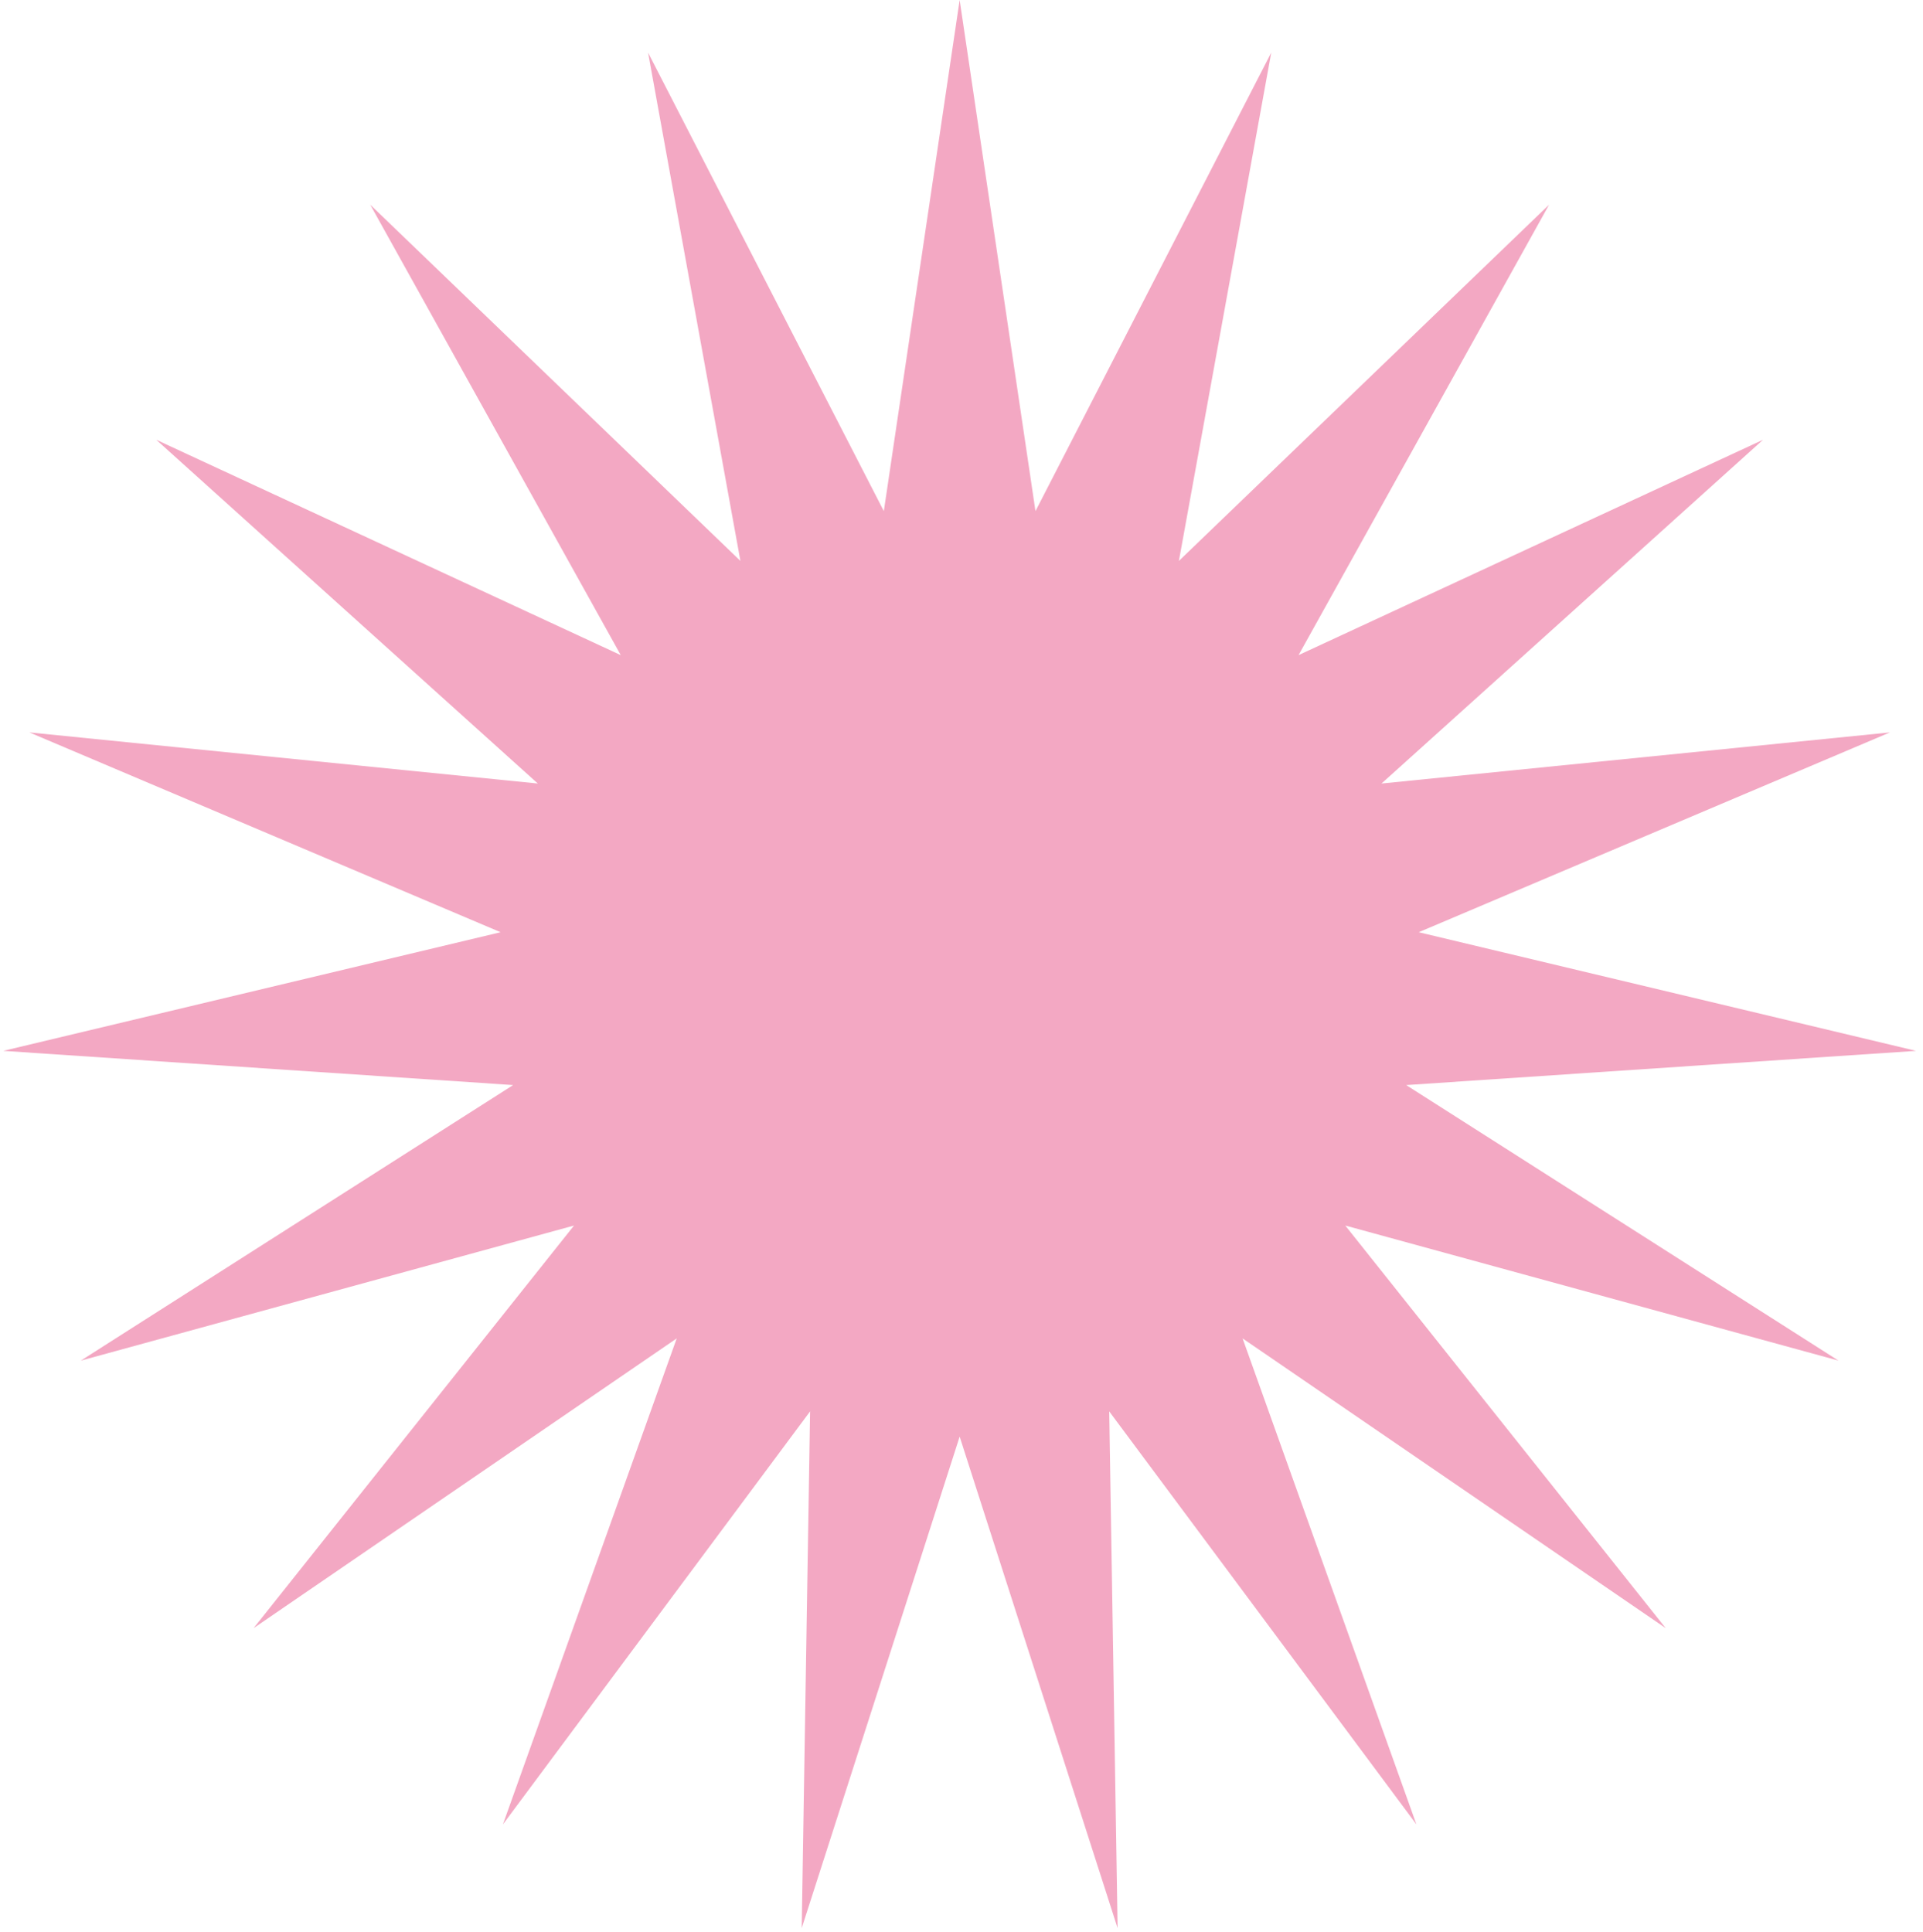 <?xml version="1.0" encoding="UTF-8"?> <svg xmlns="http://www.w3.org/2000/svg" width="204" height="205" viewBox="0 0 204 205" fill="none"><path d="M101.804 0L109.847 54.228L134.86 5.58L125.062 59.512L164.334 21.716L137.756 69.507L187.031 46.659L146.555 83.13L200.493 77.706L150.503 98.906L203.261 111.493L149.175 115.123L195.034 144.358L142.713 130.026L176.704 172.74L131.818 141.999L150.258 193.563L117.671 149.744L118.561 204.572L101.804 152.422L85.048 204.572L85.938 149.744L53.351 193.563L71.79 141.999L26.904 172.74L60.895 130.026L8.575 144.358L54.434 115.123L0.348 111.493L53.105 98.906L3.115 77.706L57.054 83.13L16.577 46.659L65.852 69.507L39.275 21.716L78.547 59.512L68.749 5.58L93.761 54.228L101.804 0Z" fill="#F3A8C3"></path></svg> 